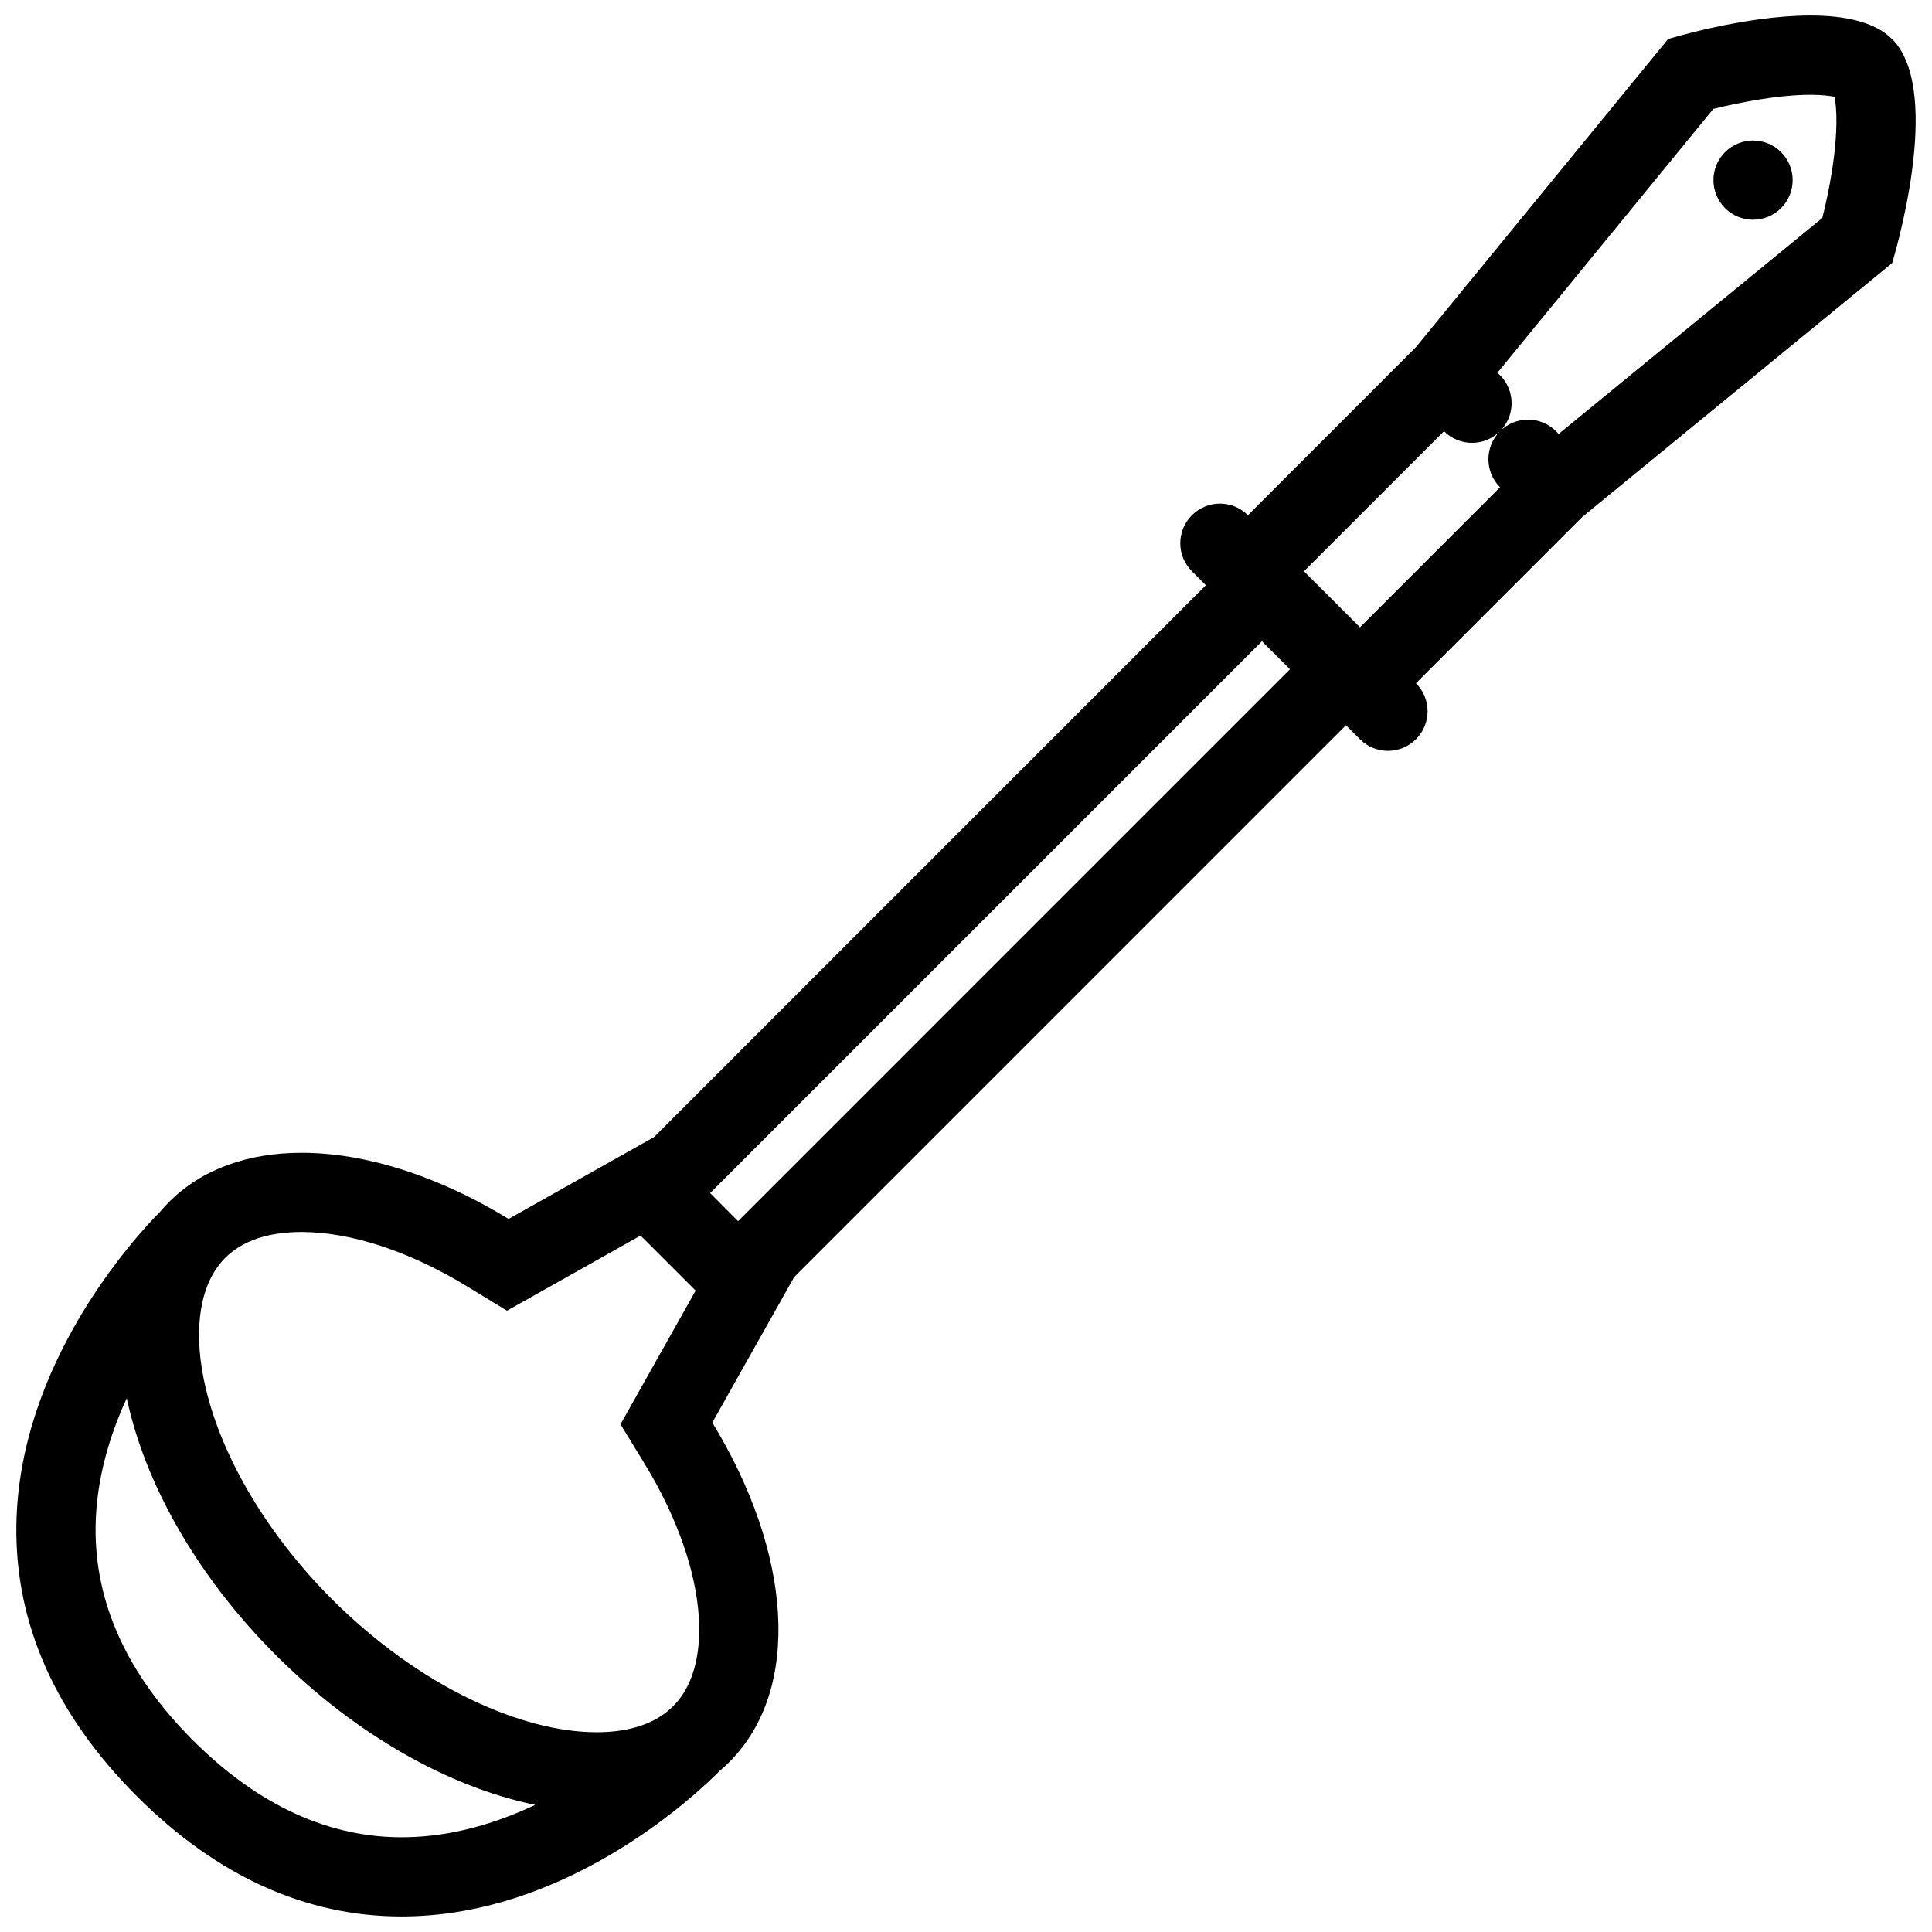 <?xml version="1.0" encoding="UTF-8"?>
<!-- Uploaded to: SVG Repo, www.svgrepo.com, Generator: SVG Repo Mixer Tools -->
<svg width="800px" height="800px" version="1.1" viewBox="144 144 512 512" xmlns="http://www.w3.org/2000/svg">
 <defs>
  <clipPath id="a">
   <path d="m148.09 148.09h503.81v503.81h-503.81z"/>
  </clipPath>
 </defs>
 <g clip-path="url(#a)">
  <path d="m645.43 154.35c-4.691-4.68-12.836-6.242-21.645-6.242-17.59 0-37.73 6.242-37.73 6.242l-66.816 81.652-44.523 44.539c-4.106-4.098-10.746-4.106-14.852 0-4.106 4.098-4.106 10.746 0 14.844 0 0 0.016 0.008 0.016 0.016l3.691 3.691-146.23 146.24-38.559 21.695c-18.734-11.453-38.027-17.527-54.855-17.527-14.004 0-26.297 4.211-35.137 13.039-0.816 0.832-1.59 1.66-2.32 2.535-6.84 6.918-37.551 40.344-38.137 83.188-0.352 26.074 10.395 50.211 31.941 71.766 21.156 21.137 44.746 31.855 70.152 31.855 0.523 0 1.039 0 1.555-0.016 43.172-0.738 76.562-32.316 82.867-38.684 0.824-0.691 1.629-1.43 2.398-2.199 19.457-19.449 16.496-55.652-4.481-89.984l21.691-38.559 146.23-146.25 3.707 3.707 0.016 0.008c4.09 4.098 10.746 4.098 14.836 0 4.106-4.098 4.106-10.746 0-14.844l44.078-44.07 82.113-67.27c-0.008 0.004 14.043-45.328-0.008-59.379zm-421.5 316.14c13.07 0 28.656 5.133 43.91 14.449l10.508 6.41 10.73-6.027 24.676-13.883 14.598 14.59-13.883 24.691-6.035 10.73 6.418 10.5c8.527 13.941 13.629 28.457 14.352 40.848 0.422 7.133-0.414 16.957-6.805 23.34-0.586 0.586-1.199 1.137-1.852 1.645-0.008 0-0.016 0.016-0.016 0.016-4.488 3.473-10.676 5.258-18.426 5.258-9.945 0-21.43-2.981-33.215-8.637-12.93-6.18-25.691-15.391-36.914-26.613-16.859-16.867-29.047-37.223-33.453-55.902-3.297-13.941-1.953-25.723 3.629-32.824 0.031-0.031 0.055-0.031 0.055-0.047l-0.008-0.016c0.453-0.57 0.93-1.121 1.438-1.629 4.578-4.574 11.406-6.898 20.293-6.898zm27.566 160.4c-20.039 0.309-39.012-8.348-56.375-25.707-17.352-17.355-26.027-36.359-25.789-56.5 0.145-12.406 3.621-24.059 8.262-34.16 4.719 22.34 18.348 46.938 39.543 68.137 21.371 21.371 46.215 35.039 68.699 39.652-10.109 4.766-21.836 8.395-34.34 8.578zm88.109-163.27-7.418-7.441 146.24-146.23 7.426 7.418zm289.92-278.52c-0.754 4.852-1.754 9.332-2.582 12.652l-69.906 57.27c-0.215-0.254-0.43-0.5-0.676-0.738-4.09-4.106-10.746-4.106-14.836 0-4.106 4.098-4.106 10.746 0 14.844l-37.113 37.113-14.852-14.844 37.113-37.113c4.106 4.098 10.746 4.098 14.852 0 4.09-4.106 4.09-10.746 0-14.852-0.23-0.223-0.461-0.43-0.707-0.629l57.238-69.953c6.824-1.684 17.188-3.734 25.734-3.734h0.016c3.106 0 5.148 0.27 6.367 0.531 0.566 2.801 0.98 8.988-0.648 19.453z"/>
 </g>
 <path d="m601.15 184.31c-4.09 4.098-4.09 10.746 0 14.844 4.106 4.098 10.746 4.098 14.852 0 4.09-4.098 4.09-10.746 0-14.844-4.106-4.098-10.746-4.098-14.852 0z"/>
</svg>
